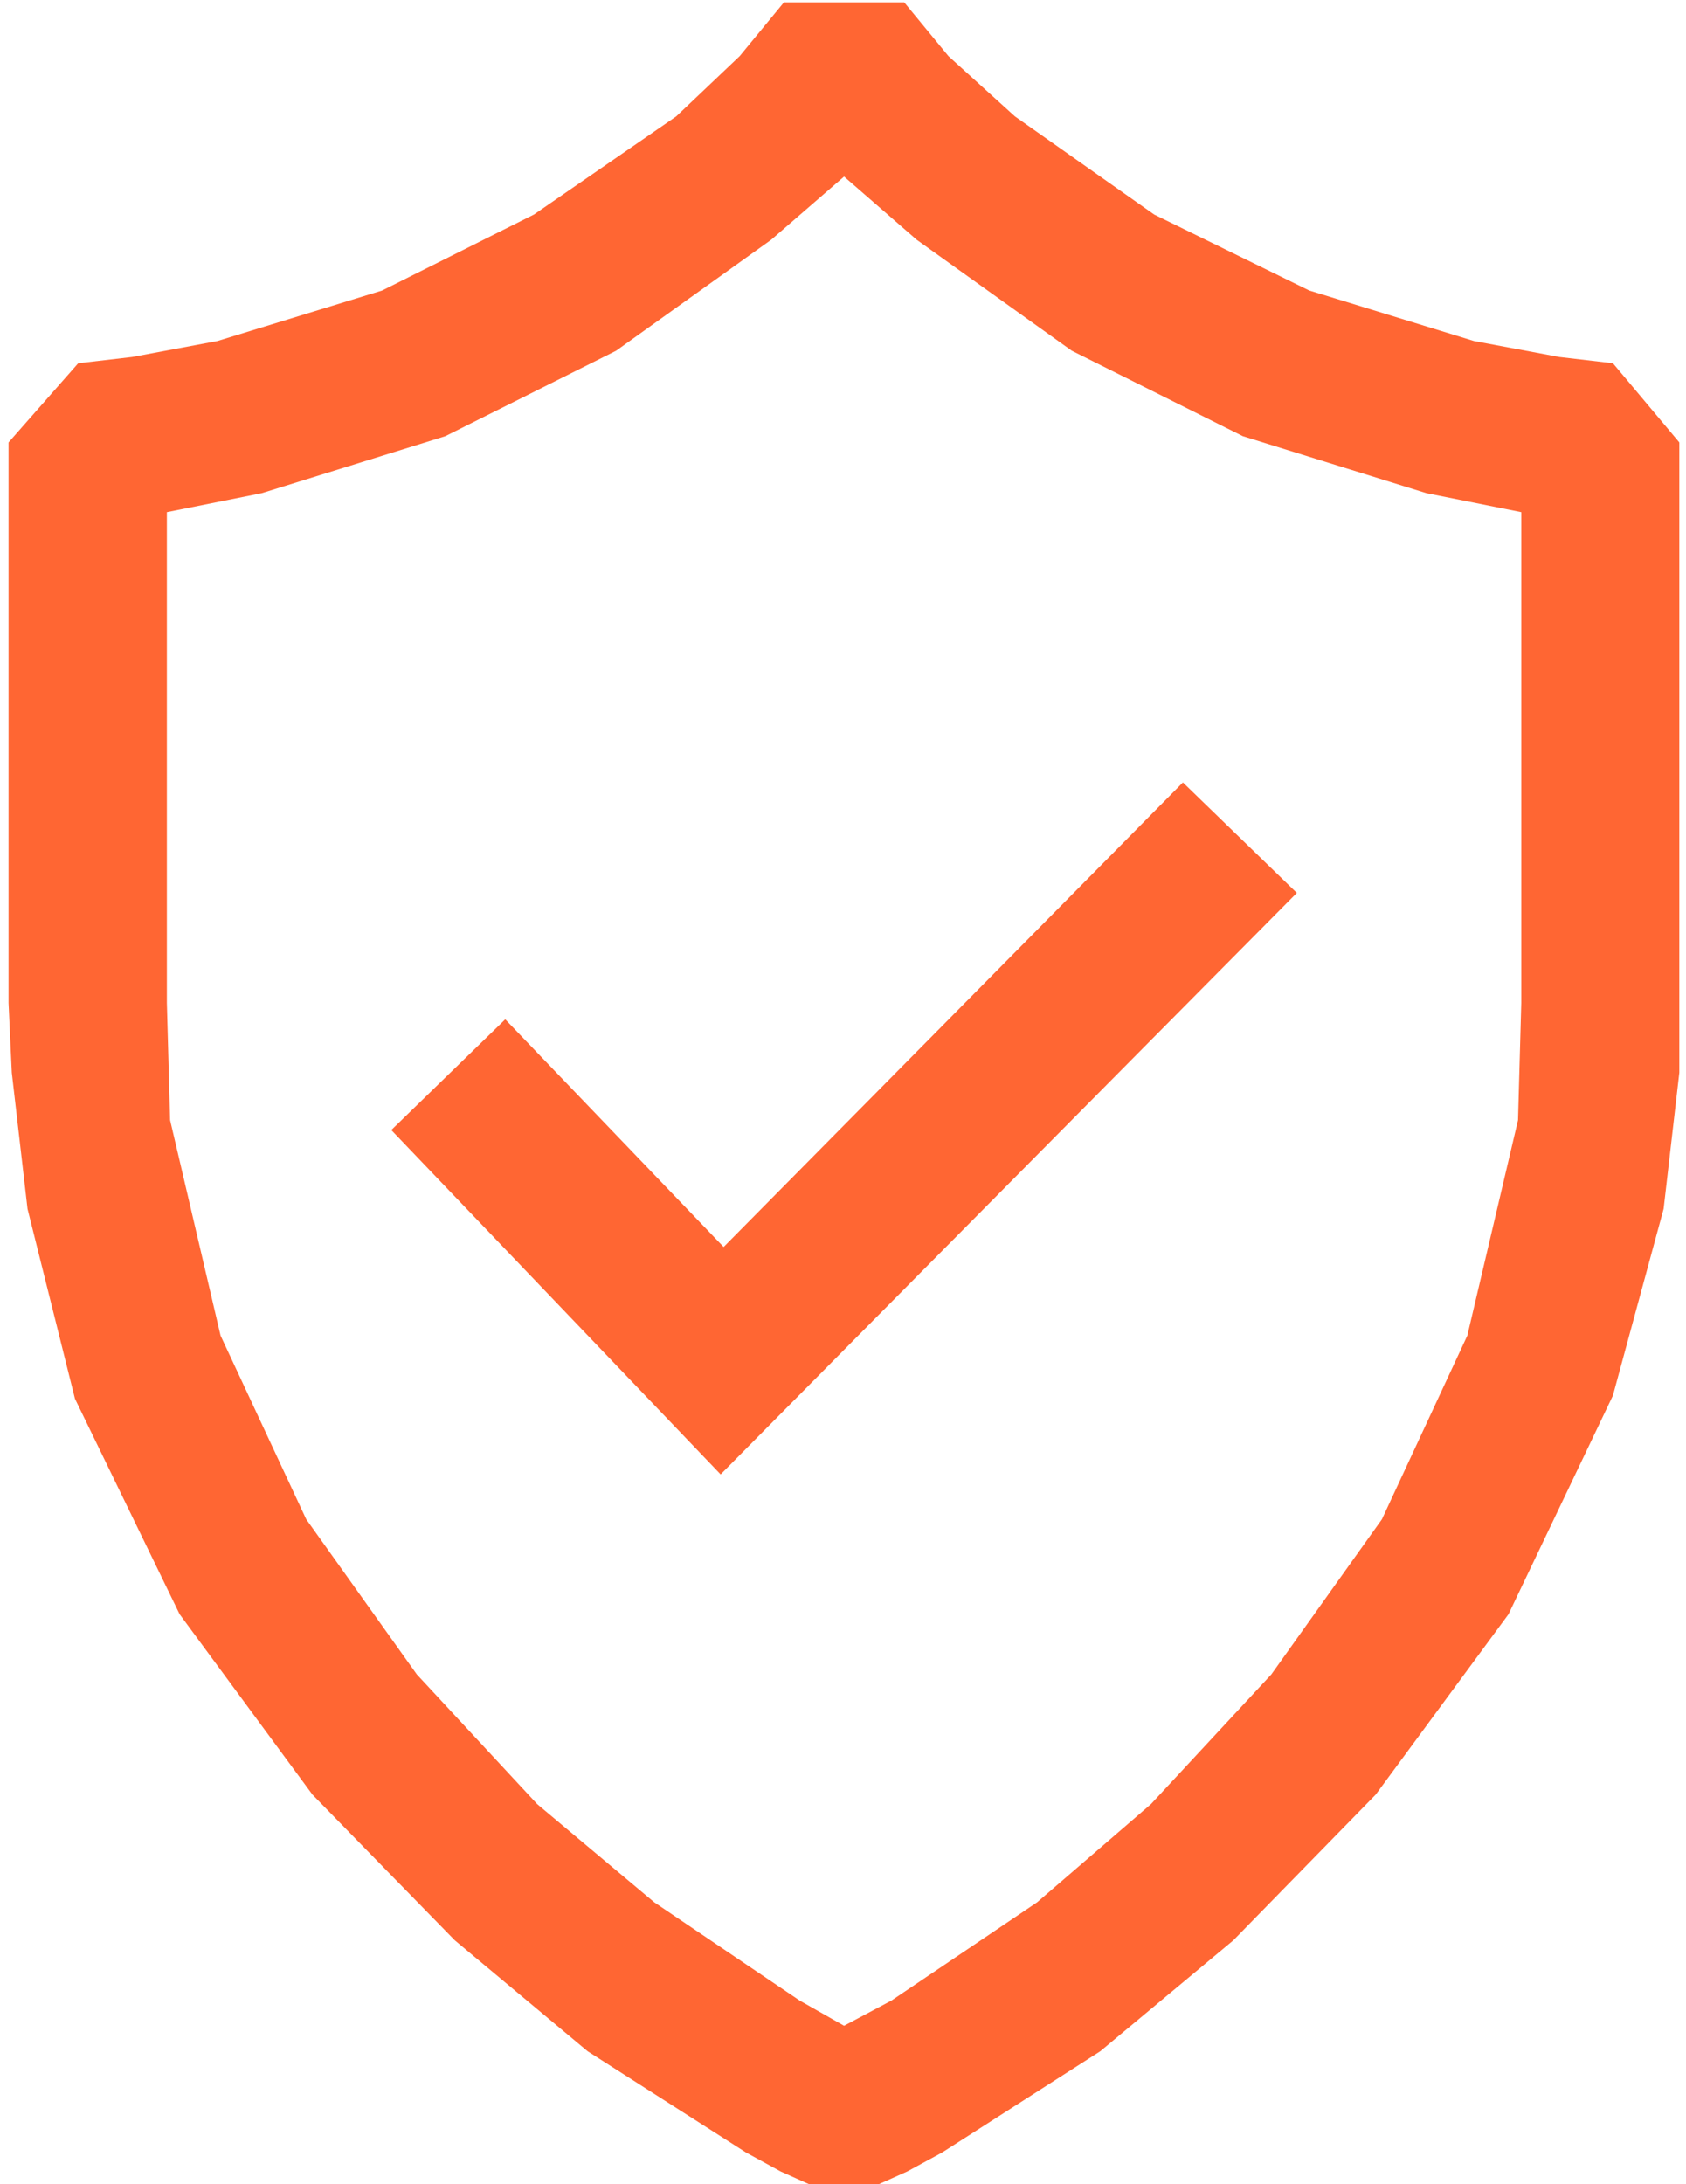 <svg width="789" height="1022" xmlns="http://www.w3.org/2000/svg" xmlns:xlink="http://www.w3.org/1999/xlink" xml:space="preserve" overflow="hidden"><defs><clipPath id="clip0"><rect x="311" y="114" width="789" height="1022"/></clipPath><clipPath id="clip1"><rect x="311" y="114" width="789" height="1022"/></clipPath></defs><g clip-path="url(#clip0)" transform="translate(-311 -114)"><g clip-path="url(#clip1)"><path d="M706 196.615 740.005 226.197 812.573 278.112 892.619 318.101 978.508 344.76 1022.91 353.647 1022.91 583.29 1021.39 638.128 997.672 738.919 957.708 824.859 905.94 897.471 849.616 958.155 796.33 1004.11 728.203 1050.06 706 1061.87 685.2 1050.06 617.189 1004.11 562.384 958.155 506.059 897.471 454.292 824.859 414.211 738.919 390.606 638.128 389.087 583.29 389.087 353.647 433.492 344.76 519.381 318.101 599.31 278.112 671.878 226.197 706 196.615ZM677.838 115.117 657.154 140.256 627.473 168.435 560.865 214.387 489.816 249.933 412.808 273.552 372.844 281.035 347.603 283.959 315 321.024 315 583.29 316.519 615.912 323.881 679.637 346.084 768.501 395.046 869.291 457.214 953.712 523.821 1021.88 585.989 1073.8 660.076 1121.15 676.318 1130.04 689.64 1136 722.243 1136 735.564 1130.04 751.924 1121.15 825.894 1073.8 888.178 1021.88 954.786 953.712 1016.95 869.291 1065.8 766.981 1089.52 679.637 1096.88 615.912 1096.88 583.29 1096.88 321.024 1065.8 283.959 1040.68 281.035 1000.71 273.552 923.703 249.933 851.135 214.387 785.929 168.435 754.846 140.256 734.162 115.117Z" fill="#FF6633" fill-rule="evenodd" fill-opacity="1"/><path d="M864.562 480.117 649.638 697.478 547.438 590.956 494.117 642.758 648.235 803.883 917.883 531.803 864.562 480.117Z" fill="#FF6633" fill-rule="evenodd" fill-opacity="1"/></g></g></svg>